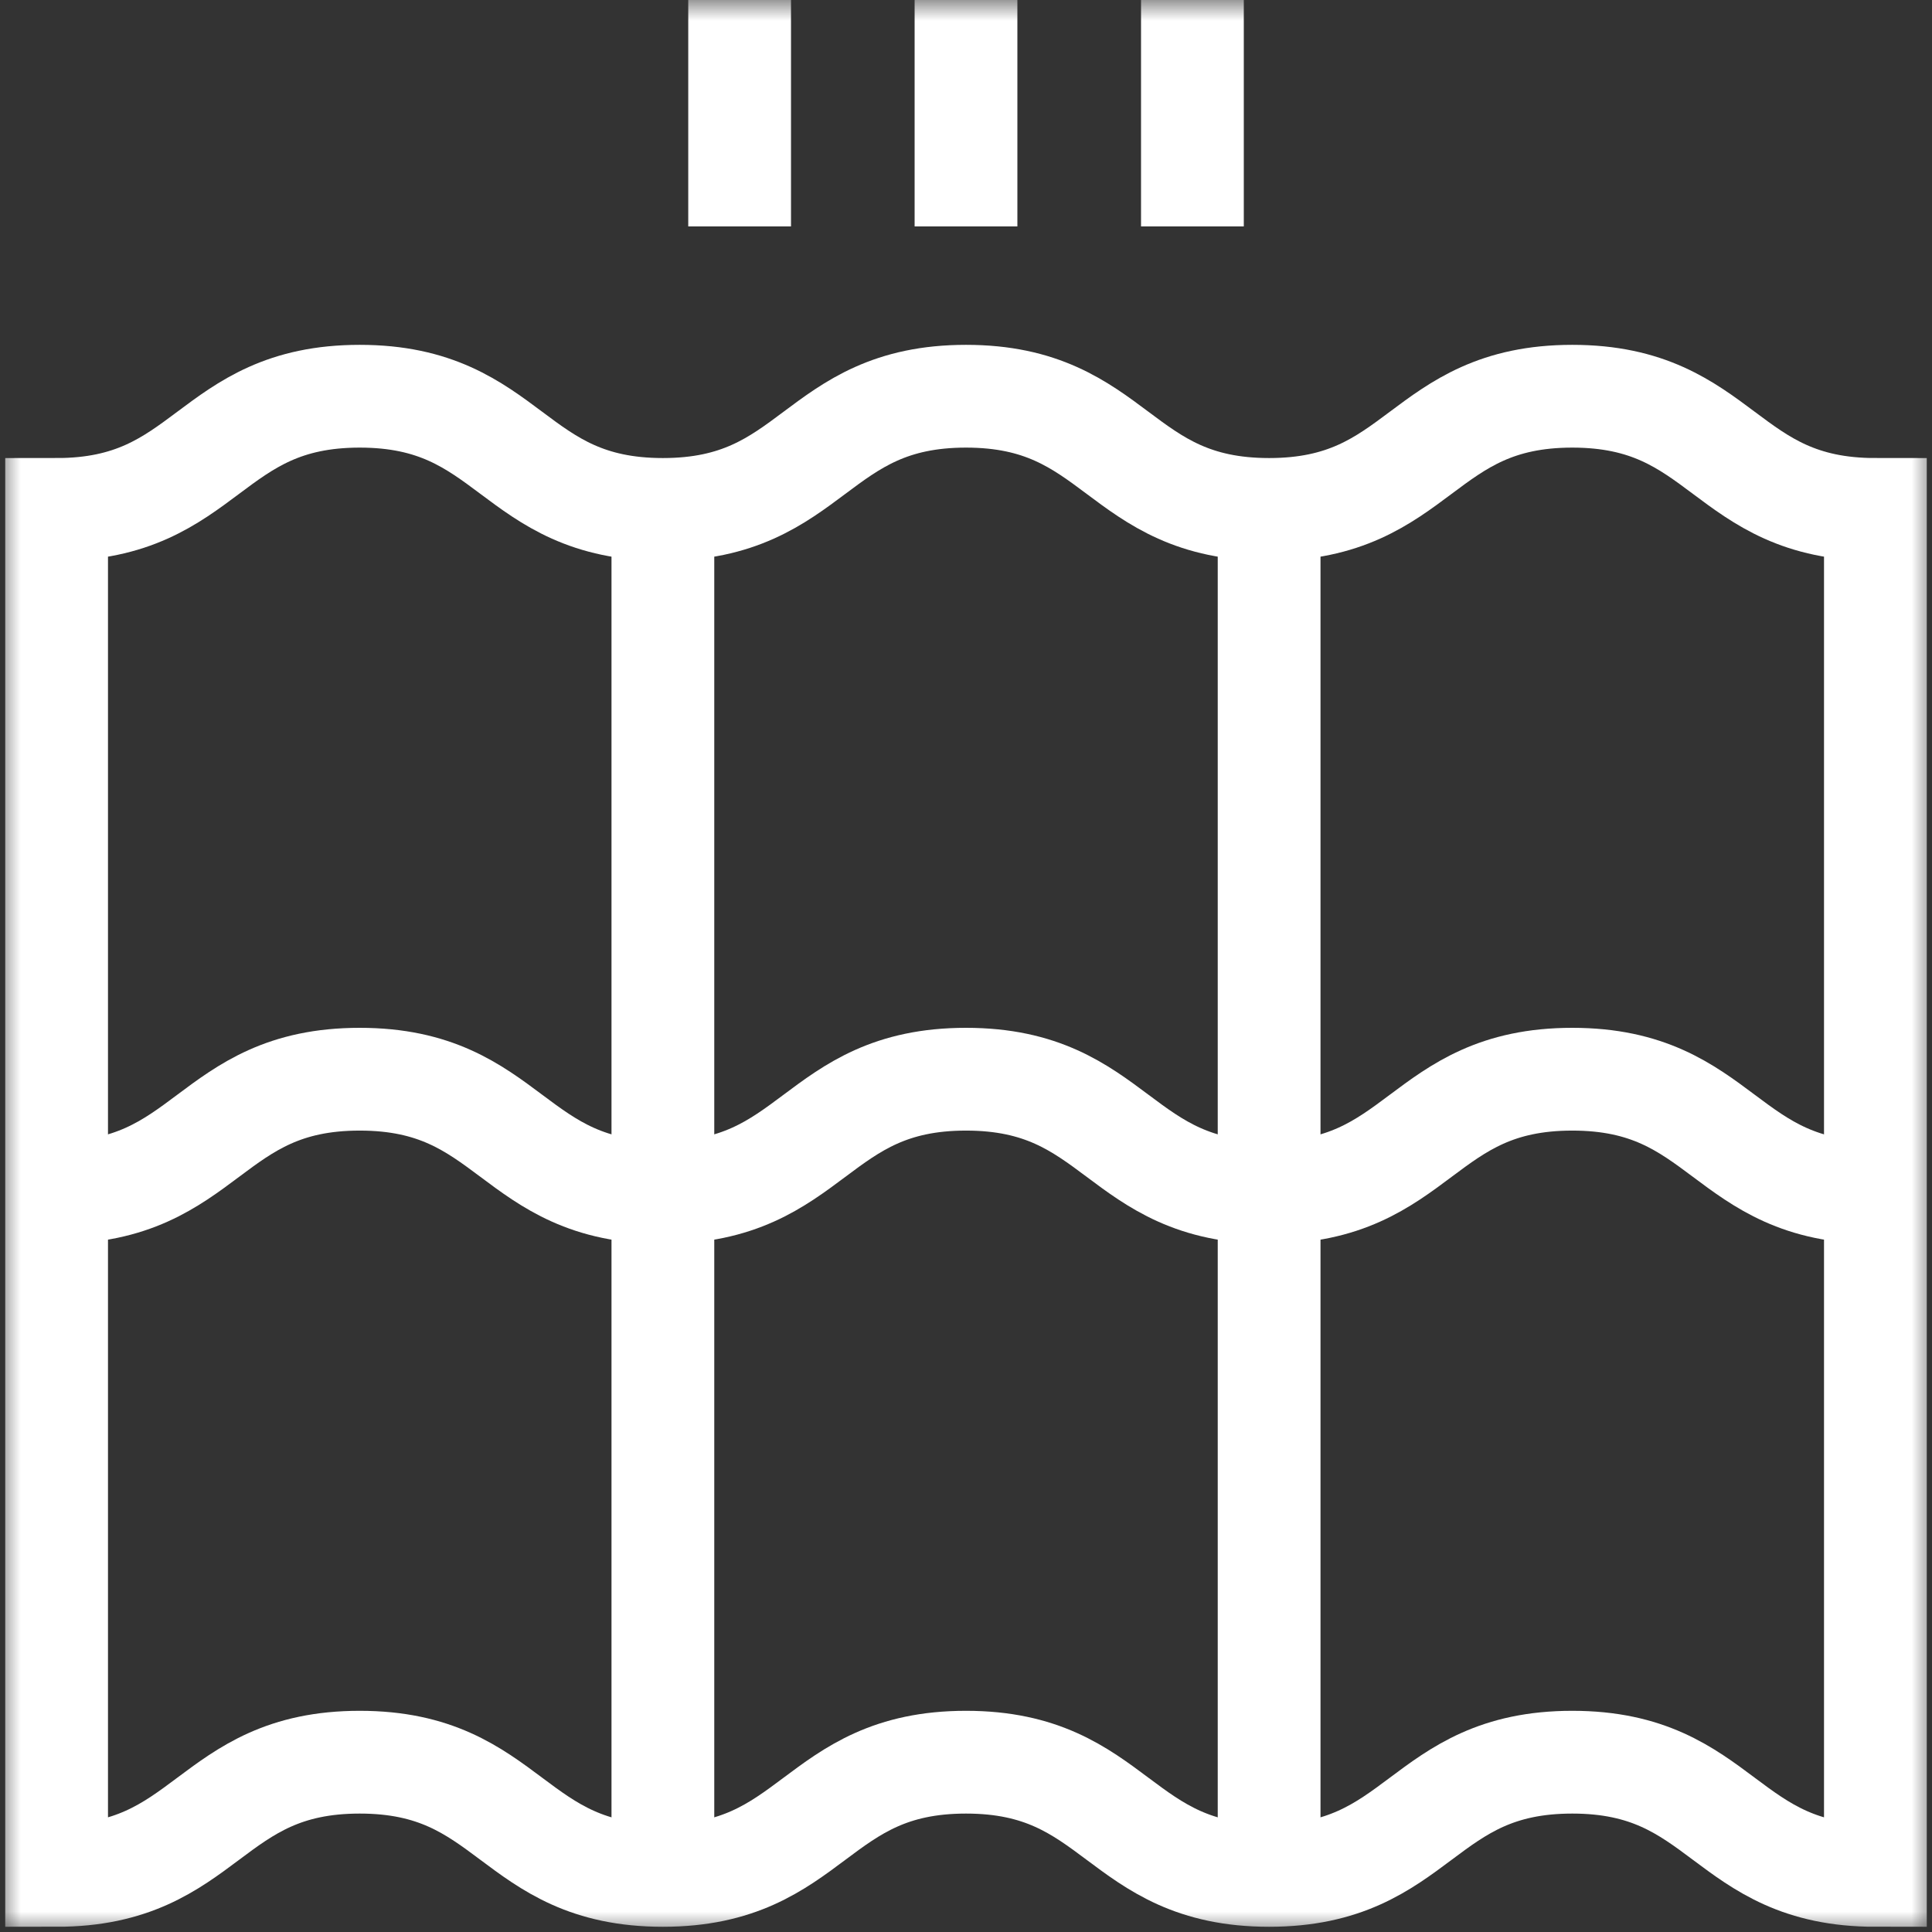 <?xml version="1.0" encoding="UTF-8"?>
<svg xmlns="http://www.w3.org/2000/svg" width="47" height="47" viewBox="0 0 47 47" fill="none">
  <rect x="0" y="0" width="47" height="47" fill="#333333" stroke="none"/>
  <g clip-path="url(#clip0_30195_930)">
    <mask id="mask0_30195_930" style="mask-type:luminance" maskUnits="userSpaceOnUse" x="0" y="0" width="47" height="47">
      <path d="M0 3.8147e-06H47V47H0V3.8147e-06Z" fill="white"></path>
    </mask>
    <g mask="url(#mask0_30195_930)">
      <path d="M23.5 5.508V0" stroke="white" stroke-width="2.5" stroke-miterlimit="10"></path>
      <path d="M29.008 5.508V0" stroke="white" stroke-width="2.5" stroke-miterlimit="10"></path>
      <path d="M17.993 5.508V0" stroke="white" stroke-width="2.5" stroke-miterlimit="10"></path>
      <path d="M45.623 29.008C41.936 29.008 41.936 26.254 38.249 26.254C34.562 26.254 34.562 29.008 30.875 29.008C27.188 29.008 27.188 26.254 23.5 26.254C19.813 26.254 19.813 29.008 16.126 29.008C12.439 29.008 12.439 26.254 8.751 26.254C5.064 26.254 5.064 29.008 1.377 29.008" stroke="white" stroke-width="2.5" stroke-miterlimit="10"></path>
      <path d="M1.377 12.393C5.064 12.393 5.064 9.639 8.751 9.639C12.439 9.639 12.438 12.393 16.126 12.393C19.813 12.393 19.813 9.639 23.5 9.639C27.187 9.639 27.187 12.393 30.874 12.393C34.561 12.393 34.562 9.639 38.249 9.639C41.936 9.639 41.936 12.393 45.623 12.393V45.623C41.936 45.623 41.936 42.869 38.249 42.869C34.562 42.869 34.561 45.623 30.874 45.623C27.187 45.623 27.187 42.869 23.5 42.869C19.813 42.869 19.813 45.623 16.126 45.623C12.438 45.623 12.439 42.869 8.751 42.869C5.064 42.869 5.064 45.623 1.377 45.623V12.393Z" stroke="white" stroke-width="2.5" stroke-miterlimit="10"></path>
      <path d="M16.126 45.623V12.393" stroke="white" stroke-width="2.5" stroke-miterlimit="10"></path>
      <path d="M30.874 45.623V12.393" stroke="white" stroke-width="2.5" stroke-miterlimit="10"></path>
    </g>
  </g>
  <defs>
    <clipPath id="clip0_30195_930">
      <rect width="47" height="47" fill="white" transform="matrix(1 0 0 -1 0 47)"></rect>
    </clipPath>
  </defs>
</svg>

